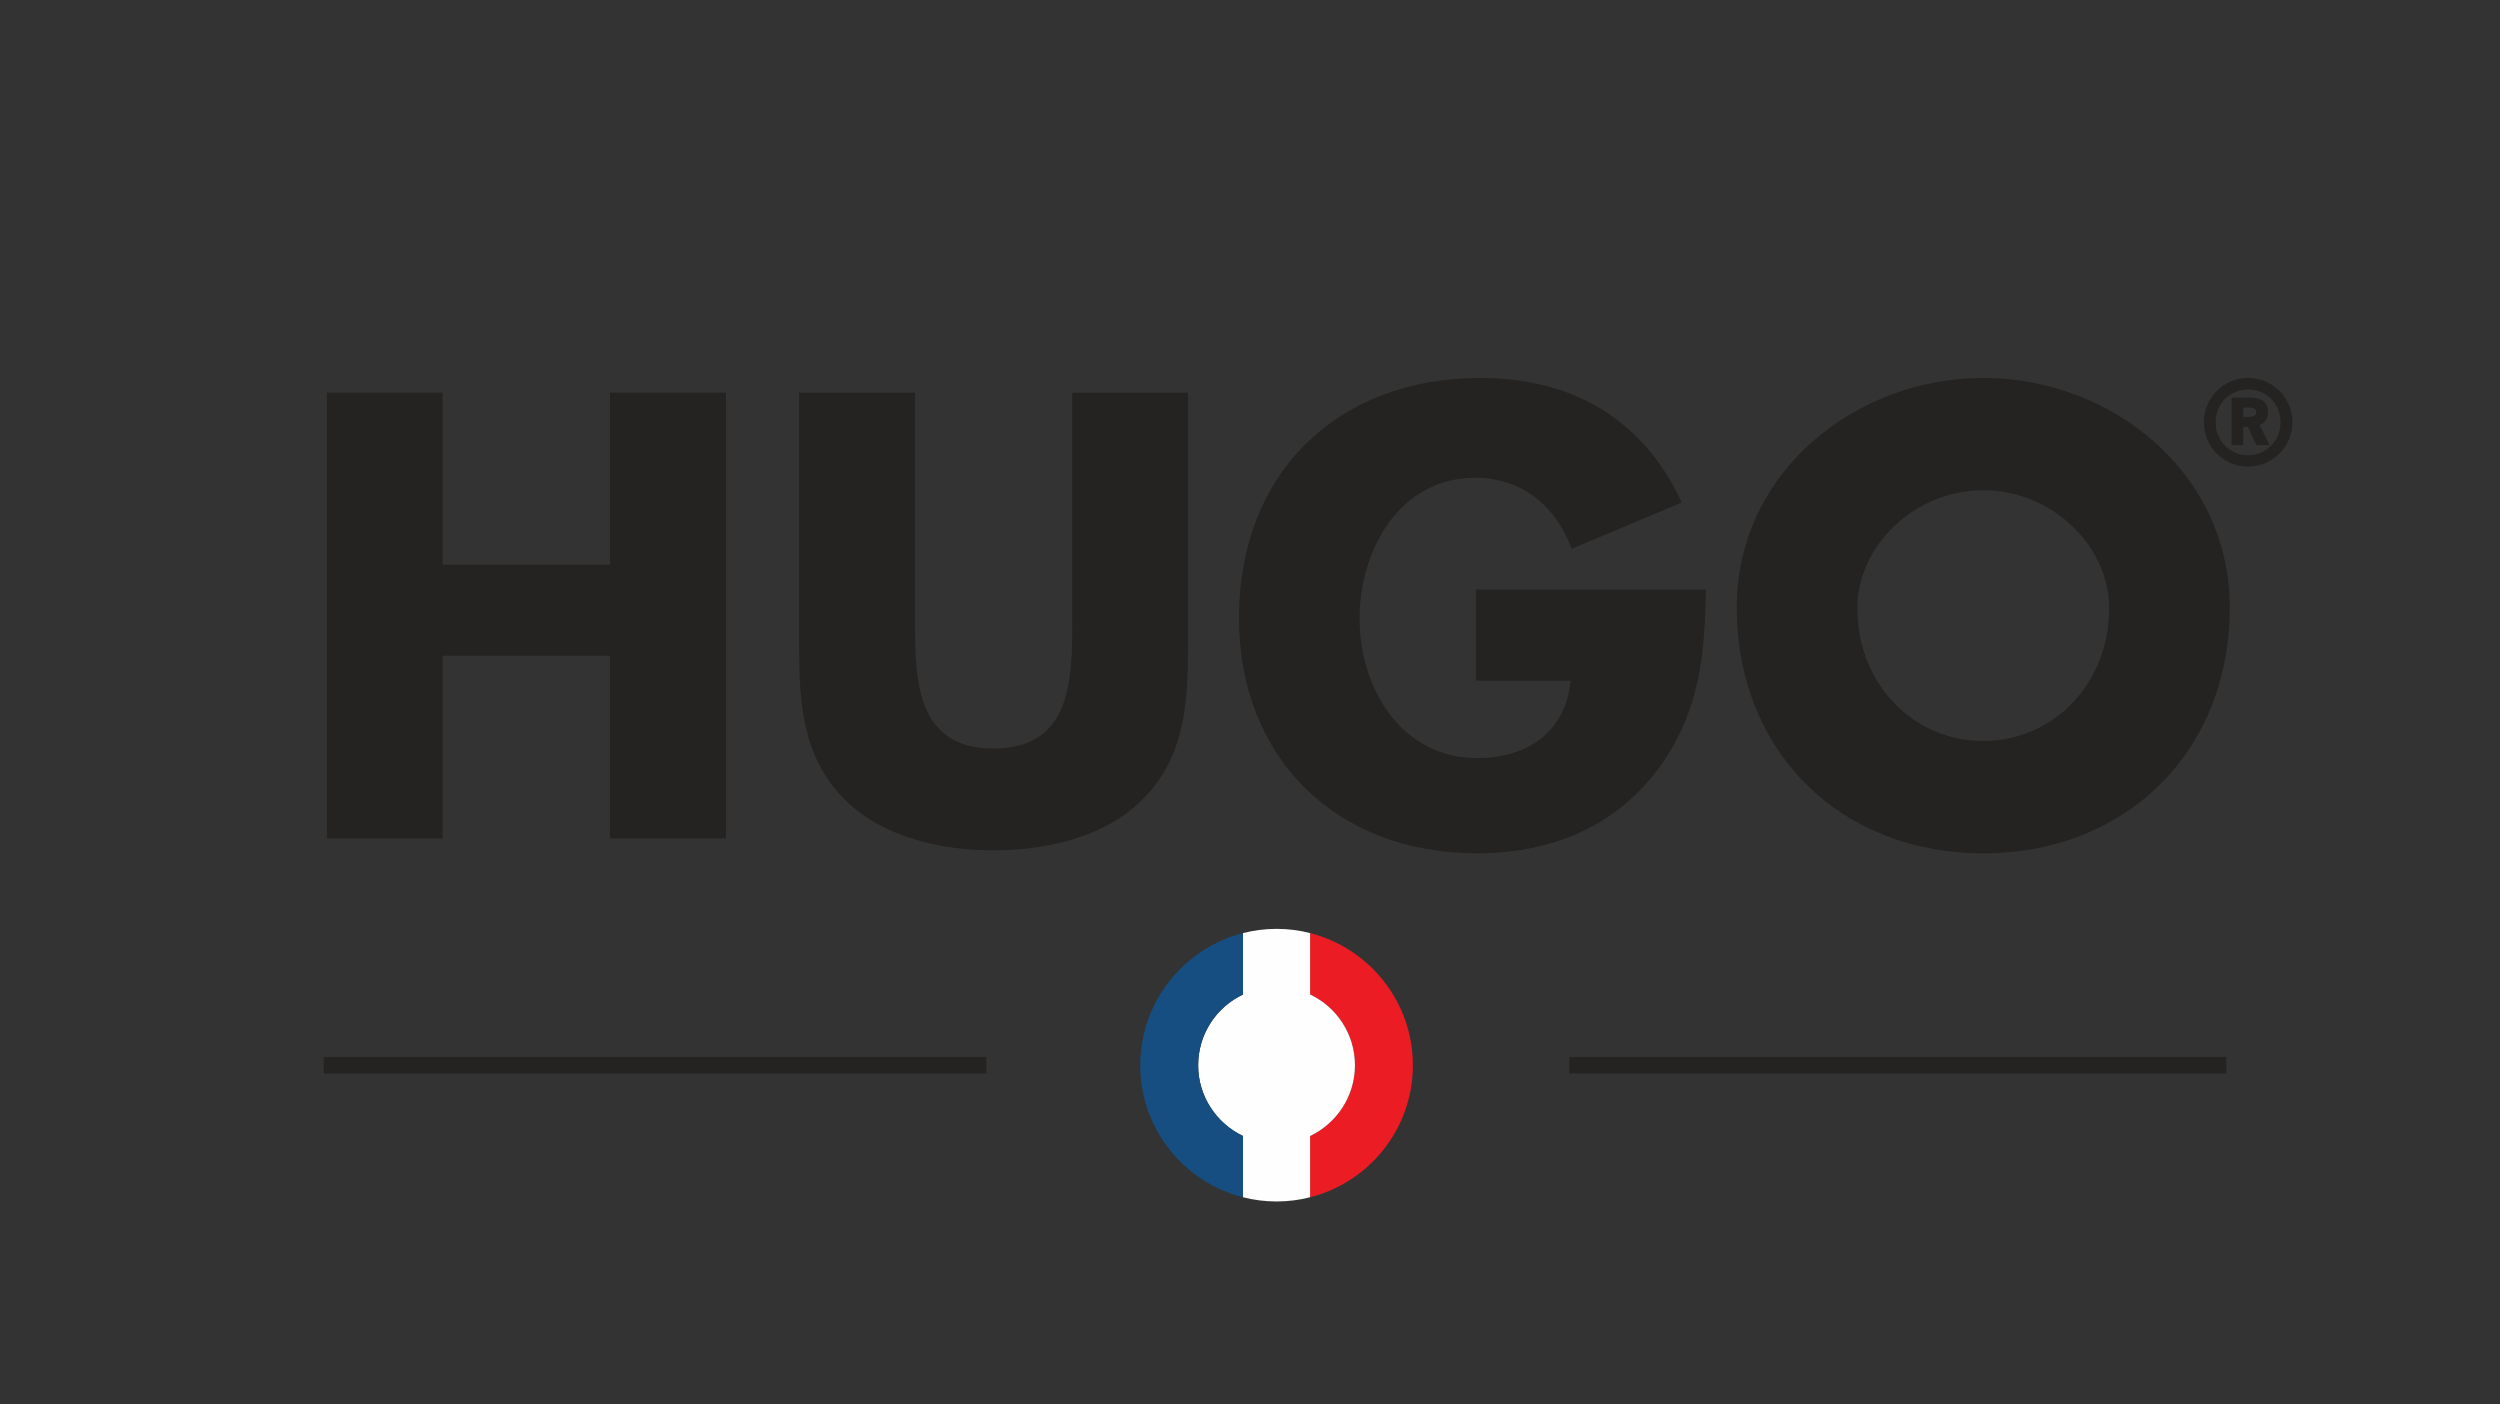 <svg version="1.2" xmlns="http://www.w3.org/2000/svg" viewBox="0 0 1360 764" width="1360" height="764">
	<rect x="0" y="0" width="1360" height="764" fill="#333333" stroke="none"/>
	<title>HUGO FR centre-blackC-ai</title>
	<style>
		.s0 { fill: #242322 } 
		.s1 { fill: #ec1c24 } 
		.s2 { fill: #fefefe } 
		.s3 { fill: #164e82 } 
	</style>
	<g id="Calque 1">
		<g id="&lt;Group&gt;">
			<g id="&lt;Group&gt;">
				<path id="&lt;Path&gt;" class="s0" d="m331.8 307.2v-93.6h63.1v242.5h-63.1v-99.4h-91v99.4h-63v-242.5h63v93.6z"/>
				<g id="&lt;Group&gt;">
					<path id="&lt;Path&gt;" class="s0" d="m646.3 213.6v136.4c0 31.2-1.2 62.1-25.4 85.5-20.2 20-52.1 27.1-80.4 27.1-28.3 0-60.1-7.1-80.4-27.1-24.1-23.4-25.4-54.3-25.4-85.5v-136.4h63.1v127.7c0 31.5 2.2 65.9 42.7 65.9 40.6 0 42.8-34.4 42.8-65.9v-127.7z"/>
					<path id="&lt;Path&gt;" class="s0" d="m928 320.7c-0.6 35.4-3.2 65.6-24.7 95.9-23.8 33.1-59.5 47.6-100 47.6-76.3 0-129.3-51.8-129.3-128 0-78.8 53.4-130.6 131.5-130.6 49.9 0 88.5 22.5 109.4 67.8l-59.9 25.1c-8.6-23.1-27-38.6-52.4-38.6-41.5 0-63 39.6-63 76.6 0 37.6 22.5 75.9 64 75.9 27.3 0 48.2-14.2 50.8-42.1h-51.5v-49.6z"/>
					<path id="&lt;Compound Path&gt;" fill-rule="evenodd" class="s0" d="m1213 330.4c0 78.4-56.3 133.8-134.1 133.8-77.9 0-134.1-55.4-134.1-133.8 0-73.3 64.3-124.8 134.1-124.8 69.7 0 134.1 51.5 134.1 124.8zm-202.6 0.3c0 41.8 30.8 72.4 68.5 72.4 37.6 0 68.5-30.6 68.5-72.4 0-33.4-30.9-64-68.5-64-37.7 0-68.5 30.6-68.5 64z"/>
				</g>
			</g>
			<g id="&lt;Group&gt;">
				<g id="&lt;Group&gt;">
					<path id="&lt;Path&gt;" class="s1" d="m712.7 507.6c32.1 8.2 55.9 37.3 55.9 71.9 0 34.6-23.8 63.7-55.9 71.8v-33.3c14.4-6.9 24.4-21.5 24.4-38.5 0-17-10-31.7-24.4-38.5z"/>
					<path id="&lt;Path&gt;" class="s2" d="m712.7 541v-33.4c-5.8-1.5-11.9-2.3-18.2-2.3-6.3 0-12.5 0.8-18.3 2.3v33.4c-14.4 6.8-24.4 21.5-24.4 38.5 0 17 10 31.6 24.4 38.5v33.3c5.8 1.5 12 2.3 18.3 2.3 6.3 0 12.4-0.8 18.2-2.3v-33.3c14.4-6.9 24.4-21.5 24.4-38.5 0-17-10-31.7-24.4-38.5z"/>
					<path id="&lt;Path&gt;" class="s3" d="m676.2 507.6v33.4c-14.4 6.8-24.4 21.5-24.4 38.5 0 17 10 31.6 24.4 38.5v33.3c-32.1-8.1-55.9-37.2-55.9-71.8 0-34.6 23.8-63.7 55.9-71.9z"/>
				</g>
			</g>
			<g id="&lt;Group&gt;">
				<path id="&lt;Compound Path&gt;" fill-rule="evenodd" class="s0" d="m1247.1 229.7c0 13.3-10.8 24.1-24.2 24.1-13.3 0-24-10.8-24-24.1 0-13.3 10.7-24.1 24-24.1 13.4 0 24.2 10.8 24.2 24.1zm-41.8 0c0 10.1 7.7 17.9 17.6 17.9 10 0 17.7-7.8 17.7-17.9 0-10.1-7.7-17.8-17.7-17.8-9.9 0-17.6 7.7-17.6 17.8zm15 2.5v9.9h-6.3v-25.8h9.5c7.4 0 10.3 2.8 10.3 7.9 0 3.4-1.5 5.9-4.6 7l5.4 10.9h-7.1l-4.7-9.9zm0-10.5v5.1h2.4c3.4 0 4.7-0.8 4.7-2.6 0-1.9-1.4-2.5-4.8-2.5z"/>
			</g>
			<path id="&lt;Path&gt;" class="s0" d="m536.6 584h-360.5v-9h360.5z"/>
			<path id="&lt;Path&gt;" class="s0" d="m1211.1 584h-357.4v-9h357.4z"/>
		</g>
	</g>
</svg>